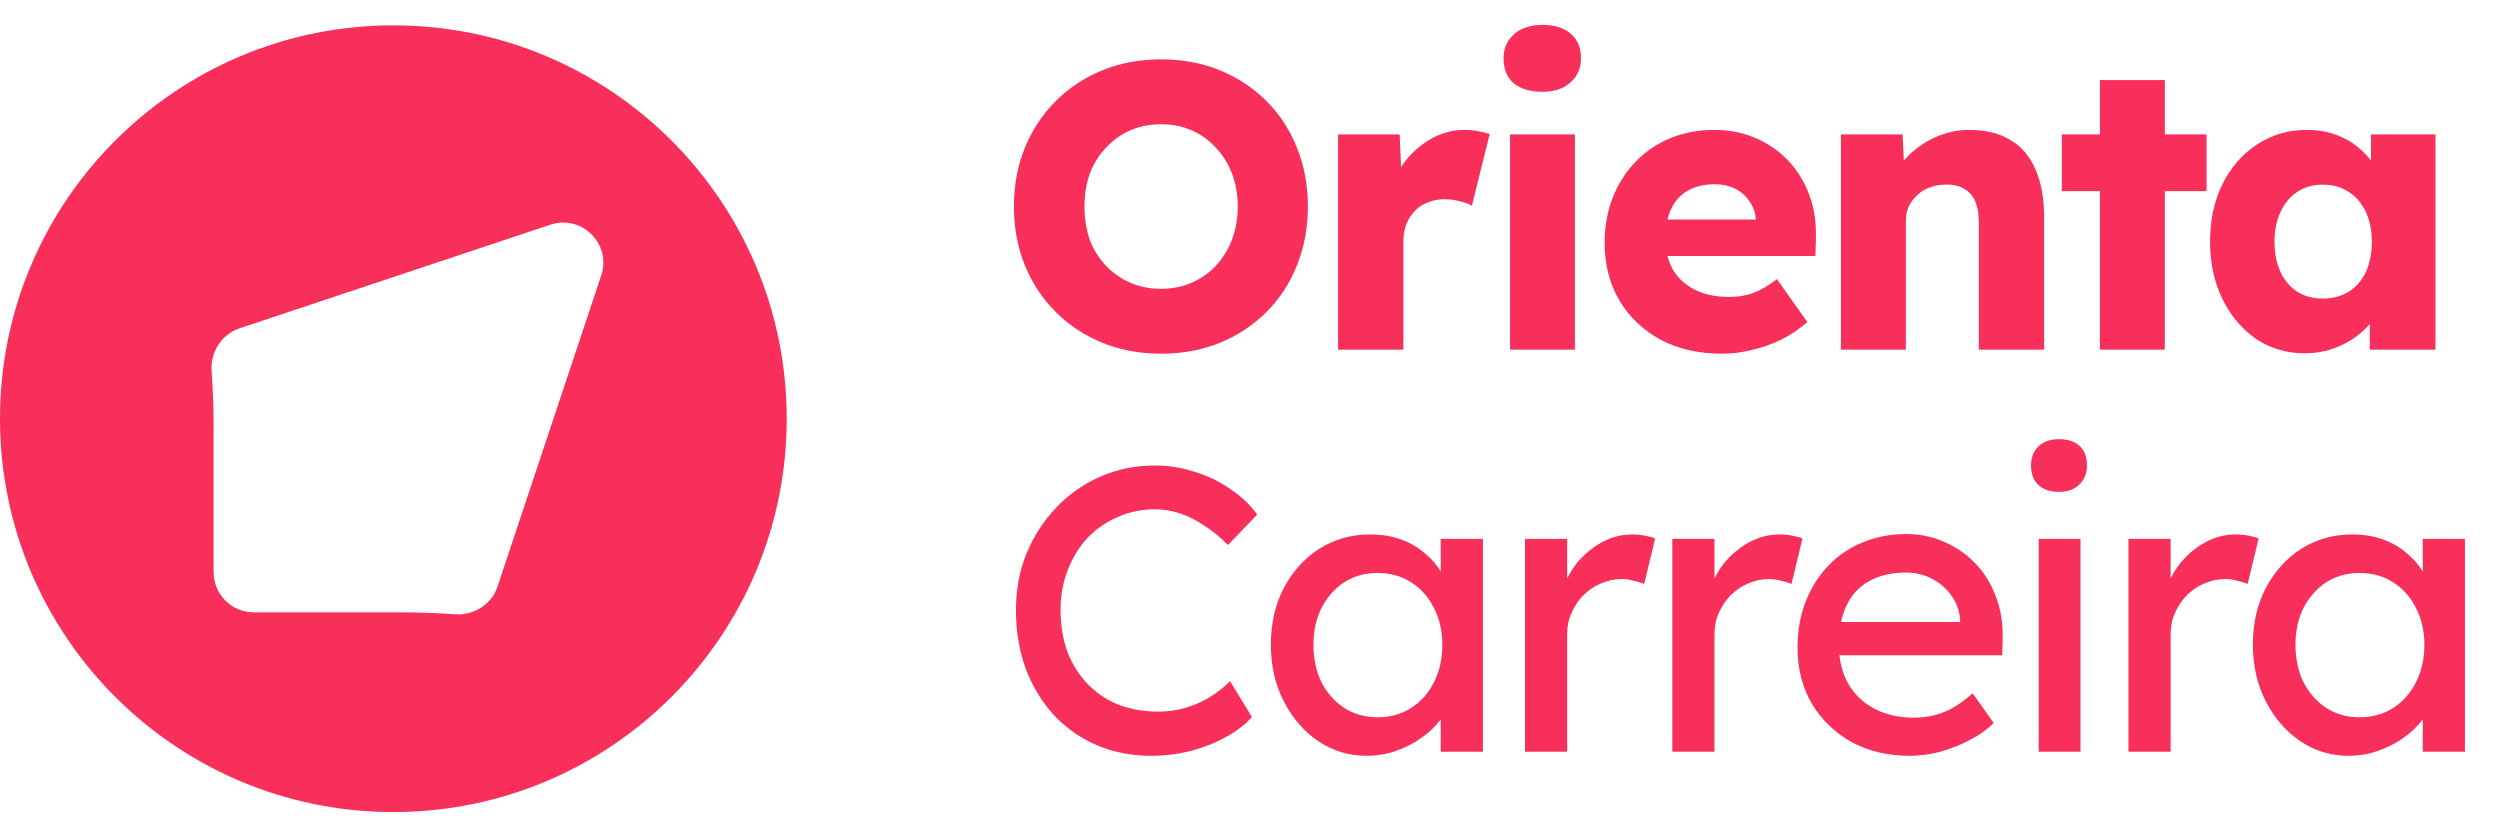 <svg xmlns="http://www.w3.org/2000/svg" width="143" height="47" viewBox="0 0 143 47" fill="none"><path fill-rule="evenodd" clip-rule="evenodd" d="M45 23.95C45 36.377 34.926 46.45 22.5 46.45C10.074 46.45 0 36.377 0 23.95C0 11.524 10.074 1.45 22.5 1.45C34.926 1.45 45 11.524 45 23.95ZM14.514 35.025C13.246 35.025 12.217 33.997 12.217 32.729V24.446C12.217 23.366 12.18 22.289 12.105 21.215C12.03 20.135 12.672 19.123 13.698 18.781L31.485 12.852C33.281 12.254 34.989 13.962 34.391 15.757L28.462 33.544C28.12 34.569 27.109 35.212 26.03 35.137C24.957 35.063 23.879 35.025 22.797 35.025H14.514Z" fill="#F82F5A"></path><path d="M66.439 20.232C65.202 20.232 64.073 20.023 63.053 19.606C62.032 19.188 61.144 18.601 60.386 17.843C59.628 17.086 59.041 16.197 58.623 15.176C58.206 14.156 57.997 13.035 57.997 11.814C57.997 10.592 58.206 9.471 58.623 8.451C59.041 7.43 59.628 6.541 60.386 5.784C61.144 5.026 62.032 4.439 63.053 4.021C64.073 3.604 65.194 3.395 66.415 3.395C67.637 3.395 68.758 3.604 69.778 4.021C70.799 4.439 71.688 5.026 72.445 5.784C73.203 6.541 73.783 7.43 74.184 8.451C74.602 9.471 74.811 10.592 74.811 11.814C74.811 13.02 74.602 14.14 74.184 15.176C73.783 16.197 73.203 17.086 72.445 17.843C71.688 18.601 70.799 19.188 69.778 19.606C68.758 20.023 67.645 20.232 66.439 20.232ZM66.415 16.521C67.049 16.521 67.629 16.405 68.155 16.174C68.696 15.942 69.16 15.617 69.546 15.2C69.948 14.767 70.257 14.264 70.474 13.692C70.69 13.12 70.799 12.494 70.799 11.814C70.799 11.133 70.69 10.507 70.474 9.935C70.257 9.363 69.948 8.868 69.546 8.451C69.16 8.018 68.696 7.686 68.155 7.454C67.629 7.222 67.049 7.106 66.415 7.106C65.782 7.106 65.194 7.222 64.653 7.454C64.127 7.686 63.663 8.018 63.262 8.451C62.86 8.868 62.55 9.363 62.334 9.935C62.133 10.507 62.032 11.133 62.032 11.814C62.032 12.494 62.133 13.128 62.334 13.715C62.55 14.287 62.86 14.782 63.262 15.2C63.663 15.617 64.127 15.942 64.653 16.174C65.194 16.405 65.782 16.521 66.415 16.521ZM76.539 20V7.686H80.064L80.226 11.698L79.531 10.932C79.716 10.268 80.018 9.672 80.435 9.147C80.868 8.621 81.37 8.204 81.942 7.894C82.514 7.585 83.125 7.43 83.775 7.43C84.053 7.43 84.308 7.454 84.54 7.5C84.787 7.546 85.011 7.601 85.212 7.662L84.192 11.767C84.022 11.659 83.79 11.574 83.496 11.512C83.218 11.435 82.924 11.396 82.615 11.396C82.275 11.396 81.958 11.458 81.664 11.582C81.37 11.69 81.123 11.852 80.922 12.069C80.721 12.285 80.559 12.54 80.435 12.834C80.327 13.128 80.273 13.46 80.273 13.831V20H76.539ZM86.374 20V7.686H90.084V20H86.374ZM88.229 5.251C87.533 5.251 86.984 5.088 86.582 4.764C86.196 4.423 86.003 3.944 86.003 3.326C86.003 2.769 86.204 2.313 86.606 1.957C87.008 1.602 87.549 1.424 88.229 1.424C88.925 1.424 89.466 1.594 89.852 1.934C90.239 2.259 90.432 2.723 90.432 3.326C90.432 3.898 90.231 4.362 89.829 4.717C89.443 5.073 88.909 5.251 88.229 5.251ZM98.51 20.232C97.15 20.232 95.967 19.961 94.962 19.42C93.957 18.864 93.177 18.114 92.62 17.171C92.063 16.212 91.785 15.122 91.785 13.901C91.785 12.958 91.94 12.092 92.249 11.303C92.558 10.515 92.991 9.835 93.548 9.263C94.104 8.675 94.761 8.227 95.519 7.917C96.292 7.593 97.134 7.43 98.047 7.43C98.912 7.43 99.701 7.585 100.412 7.894C101.139 8.204 101.765 8.636 102.291 9.193C102.816 9.75 103.218 10.407 103.497 11.164C103.775 11.922 103.898 12.749 103.868 13.646L103.844 14.643H94.035L93.501 12.556H100.83L100.435 12.996V12.533C100.404 12.146 100.281 11.806 100.064 11.512C99.863 11.203 99.593 10.963 99.252 10.793C98.912 10.623 98.526 10.538 98.093 10.538C97.49 10.538 96.972 10.662 96.539 10.909C96.122 11.141 95.805 11.489 95.588 11.953C95.372 12.401 95.264 12.958 95.264 13.623C95.264 14.303 95.403 14.898 95.681 15.408C95.975 15.903 96.392 16.289 96.933 16.568C97.49 16.846 98.147 16.985 98.905 16.985C99.43 16.985 99.894 16.908 100.296 16.753C100.714 16.599 101.162 16.336 101.641 15.965L103.381 18.423C102.901 18.84 102.391 19.181 101.85 19.443C101.309 19.706 100.752 19.899 100.18 20.023C99.624 20.162 99.067 20.232 98.51 20.232ZM105.304 20V7.686H108.829L108.945 10.19L108.203 10.469C108.373 9.912 108.674 9.409 109.107 8.961C109.556 8.497 110.089 8.126 110.707 7.848C111.326 7.57 111.975 7.43 112.655 7.43C113.583 7.43 114.364 7.624 114.998 8.01C115.632 8.381 116.111 8.946 116.436 9.703C116.76 10.445 116.923 11.357 116.923 12.44V20H113.189V12.741C113.189 12.246 113.119 11.837 112.98 11.512C112.841 11.187 112.625 10.948 112.331 10.793C112.053 10.623 111.705 10.546 111.287 10.561C110.963 10.561 110.661 10.615 110.383 10.724C110.104 10.816 109.865 10.963 109.664 11.164C109.463 11.35 109.301 11.566 109.177 11.814C109.069 12.061 109.015 12.332 109.015 12.625V20H107.182C106.75 20 106.378 20 106.069 20C105.76 20 105.505 20 105.304 20ZM120.118 20V4.578H123.828V20H120.118ZM117.938 10.932V7.686H126.217V10.932H117.938ZM131.842 20.209C130.806 20.209 129.878 19.938 129.059 19.397C128.255 18.84 127.613 18.083 127.134 17.124C126.655 16.15 126.415 15.053 126.415 13.831C126.415 12.579 126.655 11.473 127.134 10.515C127.613 9.556 128.27 8.806 129.105 8.265C129.94 7.709 130.891 7.43 131.958 7.43C132.545 7.43 133.079 7.516 133.558 7.686C134.053 7.856 134.486 8.095 134.857 8.405C135.228 8.698 135.545 9.046 135.808 9.448C136.07 9.835 136.264 10.252 136.387 10.7L135.622 10.608V7.686H139.309V20H135.552V17.032L136.387 17.008C136.264 17.441 136.063 17.851 135.784 18.238C135.506 18.624 135.166 18.964 134.764 19.258C134.362 19.552 133.914 19.784 133.419 19.954C132.924 20.124 132.398 20.209 131.842 20.209ZM132.862 17.078C133.434 17.078 133.929 16.947 134.347 16.684C134.764 16.421 135.089 16.05 135.321 15.57C135.552 15.076 135.668 14.496 135.668 13.831C135.668 13.166 135.552 12.594 135.321 12.115C135.089 11.62 134.764 11.242 134.347 10.979C133.929 10.7 133.434 10.561 132.862 10.561C132.306 10.561 131.819 10.7 131.401 10.979C130.999 11.242 130.682 11.62 130.45 12.115C130.219 12.594 130.103 13.166 130.103 13.831C130.103 14.496 130.219 15.076 130.45 15.57C130.682 16.05 130.999 16.421 131.401 16.684C131.819 16.947 132.306 17.078 132.862 17.078ZM65.859 43.232C64.73 43.232 63.694 43.031 62.751 42.629C61.808 42.227 60.989 41.655 60.293 40.913C59.597 40.155 59.056 39.266 58.67 38.246C58.299 37.225 58.113 36.105 58.113 34.883C58.113 33.724 58.314 32.649 58.716 31.66C59.134 30.655 59.706 29.773 60.432 29.016C61.159 28.258 62.002 27.671 62.96 27.253C63.919 26.836 64.954 26.627 66.068 26.627C66.856 26.627 67.621 26.751 68.364 26.998C69.121 27.23 69.801 27.562 70.404 27.995C71.023 28.413 71.525 28.892 71.912 29.433L70.242 31.173C69.794 30.724 69.338 30.353 68.874 30.059C68.425 29.75 67.962 29.518 67.482 29.364C67.019 29.209 66.547 29.132 66.068 29.132C65.31 29.132 64.599 29.279 63.934 29.572C63.285 29.851 62.713 30.245 62.218 30.755C61.739 31.265 61.36 31.876 61.082 32.587C60.803 33.283 60.664 34.048 60.664 34.883C60.664 35.764 60.796 36.568 61.058 37.295C61.337 38.006 61.723 38.617 62.218 39.127C62.713 39.637 63.3 40.032 63.98 40.31C64.676 40.573 65.442 40.704 66.276 40.704C66.787 40.704 67.289 40.635 67.784 40.495C68.279 40.356 68.742 40.155 69.175 39.892C69.608 39.63 70.002 39.32 70.358 38.965L71.61 41.006C71.255 41.423 70.768 41.802 70.149 42.142C69.546 42.482 68.866 42.753 68.109 42.954C67.366 43.139 66.617 43.232 65.859 43.232ZM78.167 43.232C77.162 43.232 76.242 42.954 75.407 42.397C74.588 41.84 73.93 41.083 73.436 40.124C72.941 39.166 72.694 38.084 72.694 36.878C72.694 35.656 72.941 34.574 73.436 33.631C73.946 32.672 74.626 31.922 75.477 31.381C76.342 30.84 77.309 30.57 78.375 30.57C79.009 30.57 79.589 30.662 80.115 30.848C80.64 31.033 81.097 31.296 81.483 31.636C81.885 31.961 82.21 32.34 82.457 32.773C82.72 33.206 82.882 33.669 82.944 34.164L82.411 33.979V30.825H84.823V43H82.411V40.101L82.967 39.939C82.874 40.356 82.681 40.766 82.387 41.168C82.109 41.554 81.746 41.902 81.297 42.212C80.865 42.521 80.378 42.768 79.836 42.954C79.311 43.139 78.754 43.232 78.167 43.232ZM78.793 41.029C79.519 41.029 80.161 40.851 80.718 40.495C81.274 40.14 81.707 39.653 82.016 39.034C82.341 38.401 82.503 37.681 82.503 36.878C82.503 36.089 82.341 35.386 82.016 34.767C81.707 34.149 81.274 33.662 80.718 33.306C80.161 32.951 79.519 32.773 78.793 32.773C78.082 32.773 77.448 32.951 76.891 33.306C76.35 33.662 75.917 34.149 75.593 34.767C75.283 35.386 75.129 36.089 75.129 36.878C75.129 37.681 75.283 38.401 75.593 39.034C75.917 39.653 76.35 40.14 76.891 40.495C77.448 40.851 78.082 41.029 78.793 41.029ZM87.23 43V30.825H89.642V34.651L89.41 33.724C89.58 33.136 89.866 32.603 90.268 32.123C90.686 31.644 91.157 31.265 91.683 30.987C92.224 30.709 92.78 30.57 93.352 30.57C93.615 30.57 93.863 30.593 94.094 30.639C94.342 30.686 94.535 30.74 94.674 30.802L94.048 33.399C93.863 33.322 93.654 33.26 93.422 33.213C93.206 33.152 92.989 33.121 92.773 33.121C92.355 33.121 91.953 33.206 91.567 33.376C91.196 33.53 90.863 33.755 90.57 34.048C90.291 34.327 90.067 34.659 89.897 35.045C89.727 35.416 89.642 35.826 89.642 36.275V43H87.23ZM95.656 43V30.825H98.068V34.651L97.836 33.724C98.006 33.136 98.292 32.603 98.694 32.123C99.111 31.644 99.583 31.265 100.108 30.987C100.65 30.709 101.206 30.57 101.778 30.57C102.041 30.57 102.288 30.593 102.52 30.639C102.768 30.686 102.961 30.74 103.1 30.802L102.474 33.399C102.288 33.322 102.08 33.26 101.848 33.213C101.631 33.152 101.415 33.121 101.198 33.121C100.781 33.121 100.379 33.206 99.993 33.376C99.621 33.53 99.289 33.755 98.995 34.048C98.717 34.327 98.493 34.659 98.323 35.045C98.153 35.416 98.068 35.826 98.068 36.275V43H95.656ZM109.242 43.232C107.99 43.232 106.877 42.969 105.903 42.443C104.944 41.902 104.187 41.168 103.63 40.24C103.089 39.313 102.819 38.246 102.819 37.04C102.819 36.081 102.973 35.208 103.282 34.419C103.592 33.631 104.017 32.951 104.558 32.379C105.114 31.791 105.772 31.343 106.529 31.033C107.302 30.709 108.137 30.546 109.034 30.546C109.822 30.546 110.557 30.701 111.237 31.01C111.917 31.304 112.505 31.714 112.999 32.239C113.51 32.765 113.896 33.391 114.159 34.118C114.437 34.829 114.569 35.61 114.553 36.46L114.53 37.48H104.581L104.048 35.579H112.466L112.118 35.973V35.416C112.072 34.906 111.902 34.45 111.608 34.048C111.314 33.646 110.943 33.329 110.495 33.097C110.046 32.865 109.559 32.75 109.034 32.75C108.199 32.75 107.495 32.912 106.923 33.237C106.351 33.546 105.918 34.01 105.625 34.628C105.331 35.231 105.184 35.981 105.184 36.878C105.184 37.728 105.362 38.47 105.717 39.104C106.073 39.722 106.575 40.202 107.225 40.542C107.874 40.882 108.624 41.052 109.474 41.052C110.077 41.052 110.634 40.952 111.144 40.751C111.67 40.55 112.234 40.186 112.837 39.66L114.043 41.353C113.672 41.724 113.216 42.049 112.675 42.328C112.149 42.606 111.585 42.83 110.982 43C110.394 43.155 109.814 43.232 109.242 43.232ZM116.616 43V30.825H119.004V43H116.616ZM117.775 28.135C117.265 28.135 116.871 28.003 116.593 27.74C116.314 27.477 116.175 27.106 116.175 26.627C116.175 26.179 116.314 25.816 116.593 25.537C116.886 25.259 117.281 25.12 117.775 25.12C118.285 25.12 118.68 25.251 118.958 25.514C119.236 25.777 119.375 26.148 119.375 26.627C119.375 27.076 119.229 27.439 118.935 27.717C118.657 27.995 118.27 28.135 117.775 28.135ZM121.748 43V30.825H124.16V34.651L123.928 33.724C124.098 33.136 124.384 32.603 124.786 32.123C125.204 31.644 125.675 31.265 126.201 30.987C126.742 30.709 127.299 30.57 127.871 30.57C128.134 30.57 128.381 30.593 128.613 30.639C128.86 30.686 129.054 30.74 129.193 30.802L128.567 33.399C128.381 33.322 128.172 33.26 127.94 33.213C127.724 33.152 127.507 33.121 127.291 33.121C126.874 33.121 126.472 33.206 126.085 33.376C125.714 33.53 125.382 33.755 125.088 34.048C124.81 34.327 124.585 34.659 124.415 35.045C124.245 35.416 124.16 35.826 124.16 36.275V43H121.748ZM134.338 43.232C133.333 43.232 132.413 42.954 131.578 42.397C130.759 41.84 130.102 41.083 129.607 40.124C129.112 39.166 128.865 38.084 128.865 36.878C128.865 35.656 129.112 34.574 129.607 33.631C130.117 32.672 130.797 31.922 131.648 31.381C132.513 30.84 133.48 30.57 134.547 30.57C135.18 30.57 135.76 30.662 136.286 30.848C136.812 31.033 137.268 31.296 137.654 31.636C138.056 31.961 138.381 32.34 138.628 32.773C138.891 33.206 139.053 33.669 139.115 34.164L138.582 33.979V30.825H140.994V43H138.582V40.101L139.138 39.939C139.046 40.356 138.852 40.766 138.559 41.168C138.28 41.554 137.917 41.902 137.469 42.212C137.036 42.521 136.549 42.768 136.008 42.954C135.482 43.139 134.925 43.232 134.338 43.232ZM134.964 41.029C135.691 41.029 136.332 40.851 136.889 40.495C137.445 40.14 137.878 39.653 138.188 39.034C138.512 38.401 138.675 37.681 138.675 36.878C138.675 36.089 138.512 35.386 138.188 34.767C137.878 34.149 137.445 33.662 136.889 33.306C136.332 32.951 135.691 32.773 134.964 32.773C134.253 32.773 133.619 32.951 133.062 33.306C132.521 33.662 132.088 34.149 131.764 34.767C131.454 35.386 131.3 36.089 131.3 36.878C131.3 37.681 131.454 38.401 131.764 39.034C132.088 39.653 132.521 40.14 133.062 40.495C133.619 40.851 134.253 41.029 134.964 41.029Z" fill="#F82F5A"></path></svg>